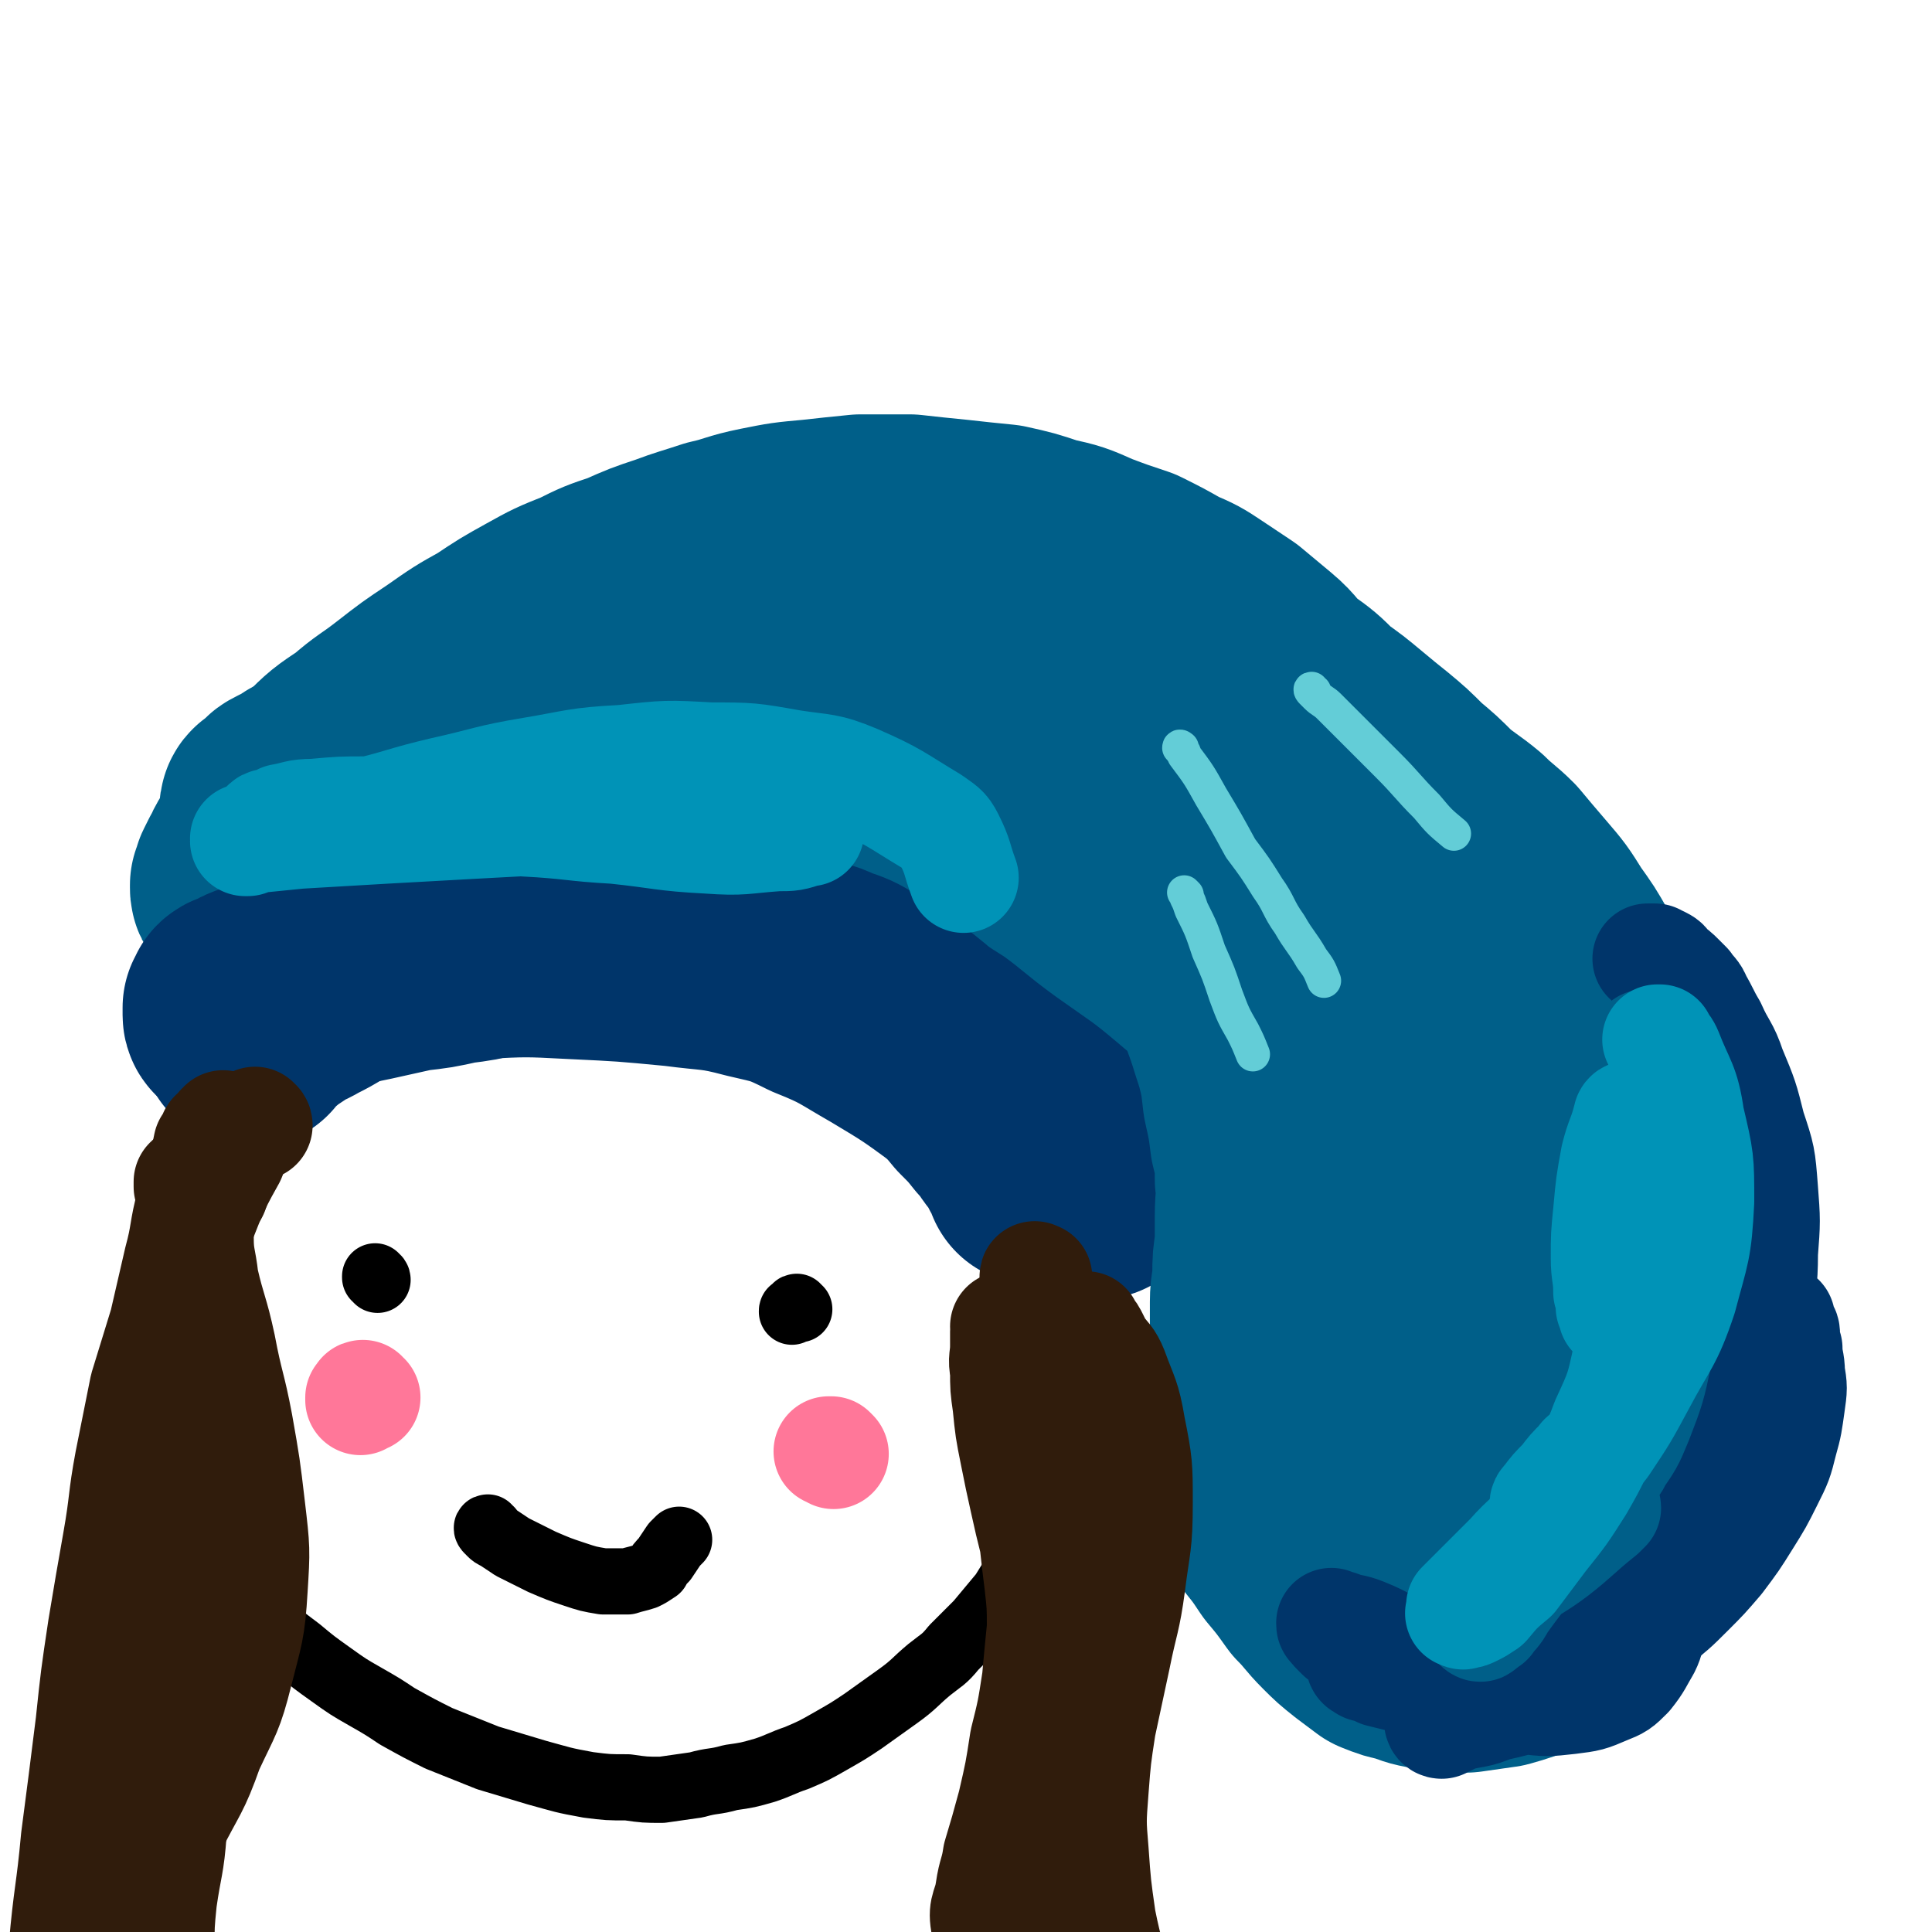 <svg viewBox='0 0 788 788' version='1.1' xmlns='http://www.w3.org/2000/svg' xmlns:xlink='http://www.w3.org/1999/xlink'><g fill='none' stroke='#00356A' stroke-width='27' stroke-linecap='round' stroke-linejoin='round'><path d='M211,399c0,-1 -2,-1 -1,-1 2,-1 3,-1 5,-1 13,-2 13,-2 25,-3 14,-1 14,-2 29,-1 15,0 15,0 29,2 14,2 14,2 27,5 13,4 13,4 26,8 11,4 11,5 22,10 10,5 10,5 20,11 8,5 8,5 15,10 6,4 6,4 12,8 5,4 5,5 10,9 4,3 4,3 8,7 3,3 3,3 7,6 1,1 1,1 3,3 2,1 2,1 3,2 0,0 0,1 1,1 0,0 0,0 0,0 -1,-2 -1,-3 -3,-4 -7,-8 -6,-8 -14,-15 -10,-9 -10,-10 -21,-17 -13,-9 -13,-9 -27,-15 -13,-7 -13,-7 -27,-12 -13,-5 -13,-5 -26,-9 -13,-3 -13,-3 -26,-5 -14,-3 -14,-3 -28,-5 -12,-1 -12,-1 -25,-2 -10,0 -10,0 -20,0 -7,0 -7,1 -13,2 -5,1 -4,2 -9,4 -2,1 -2,1 -5,2 -1,1 -1,2 -2,3 -1,2 -2,2 -2,3 -1,1 0,1 0,2 '/></g>
<g fill='none' stroke='#00356A' stroke-width='90' stroke-linecap='round' stroke-linejoin='round'><path d='M129,395c0,0 -1,-1 -1,-1 0,0 0,0 1,0 0,0 0,0 1,0 10,-1 10,-1 19,-2 18,-3 18,-3 36,-5 19,-3 19,-3 38,-5 19,-2 19,-3 38,-3 19,-1 19,-1 38,1 16,2 16,2 32,6 14,3 14,3 27,9 12,6 13,6 23,14 21,18 21,19 40,38 8,9 8,9 15,19 4,6 4,6 8,12 2,2 2,2 3,4 1,1 1,1 1,2 0,1 0,1 -1,1 0,0 0,0 -1,0 -3,-2 -3,-2 -6,-5 -11,-9 -10,-10 -21,-19 -13,-11 -13,-12 -27,-22 -15,-11 -15,-11 -30,-20 -14,-8 -14,-9 -29,-15 -12,-6 -13,-6 -26,-9 -15,-4 -16,-3 -31,-5 -21,-2 -21,-2 -42,-3 -19,-1 -20,-1 -39,0 -15,1 -15,1 -30,4 -9,1 -9,2 -18,5 -7,2 -7,2 -13,5 -5,3 -5,3 -9,5 -5,3 -5,2 -9,5 -3,2 -3,2 -6,4 -2,2 -2,2 -4,3 -2,1 -2,1 -3,2 -1,1 -1,1 -1,2 0,0 0,0 0,1 0,0 0,0 0,0 '/></g>
<g fill='none' stroke='#005F89' stroke-width='90' stroke-linecap='round' stroke-linejoin='round'><path d='M100,365c0,0 -1,-1 -1,-1 0,0 0,0 0,0 -1,-1 -1,-1 -1,-2 0,-1 0,-1 0,-1 1,-2 1,-2 1,-3 1,-2 1,-2 2,-4 2,-3 1,-3 4,-7 3,-5 3,-4 6,-9 4,-5 4,-6 8,-11 6,-6 6,-6 13,-12 7,-7 7,-7 16,-13 8,-7 8,-6 17,-13 9,-7 9,-7 18,-13 10,-7 10,-7 19,-12 9,-6 9,-6 18,-11 9,-5 9,-5 19,-9 8,-4 8,-4 17,-7 9,-4 9,-4 18,-7 8,-3 9,-3 18,-6 9,-2 9,-3 19,-5 10,-2 10,-2 21,-3 9,-1 9,-1 19,-2 10,0 10,0 20,0 9,1 9,1 19,2 9,1 9,1 19,2 9,2 9,2 18,5 9,2 9,2 18,6 8,3 8,3 17,6 8,4 8,4 15,8 7,3 7,3 13,7 6,4 6,4 12,8 6,5 6,5 12,10 6,5 5,6 11,11 7,5 7,5 13,11 7,5 7,5 13,10 6,5 6,5 11,9 6,5 6,5 12,11 6,5 6,5 12,11 6,5 7,5 13,10 5,5 6,5 11,10 5,6 5,6 11,13 6,7 6,7 11,15 5,7 5,7 9,14 3,6 3,6 6,13 2,7 2,7 5,13 2,7 2,7 4,14 2,7 2,7 5,15 2,7 2,7 5,14 2,7 2,7 4,14 3,7 3,7 5,14 2,6 2,6 4,13 2,7 2,7 3,14 2,6 2,6 3,13 1,6 1,6 1,13 1,6 0,6 1,12 0,6 0,6 0,12 -1,6 -1,6 -1,13 -1,6 -1,6 -2,12 0,6 0,6 -2,12 -1,5 -1,5 -3,11 -1,5 -1,5 -3,9 -2,4 -2,4 -5,8 -3,4 -3,4 -6,8 -4,5 -5,5 -9,9 -5,5 -5,5 -10,9 -4,4 -4,4 -10,7 -5,3 -5,4 -10,6 -7,3 -7,3 -14,5 -7,1 -7,1 -14,2 -6,0 -7,0 -13,-1 -6,-1 -6,-1 -11,-3 -5,-1 -5,-1 -10,-3 -4,-3 -4,-3 -8,-6 -5,-4 -5,-4 -9,-8 -5,-5 -5,-6 -10,-11 -5,-7 -5,-7 -10,-13 -4,-6 -4,-6 -8,-11 -3,-4 -3,-4 -5,-9 -3,-4 -2,-4 -4,-8 -1,-3 -1,-3 -2,-5 0,-3 0,-3 0,-5 0,-2 0,-2 0,-3 0,-2 0,-2 1,-3 0,-2 0,-2 1,-5 1,-2 1,-2 2,-5 0,-3 0,-3 1,-6 1,-4 1,-4 2,-8 1,-3 1,-3 3,-6 3,-9 3,-9 6,-18 1,-5 1,-5 2,-10 2,-4 1,-5 2,-9 1,-4 1,-4 2,-8 2,-5 3,-5 5,-10 0,0 0,0 1,-1 '/><path d='M575,531c-1,0 -1,-1 -1,-1 -1,0 0,0 0,1 0,1 0,1 0,3 1,11 1,11 3,23 2,13 1,13 4,26 3,8 3,8 6,17 2,5 2,5 4,10 1,2 0,3 2,4 0,1 1,1 1,0 2,-12 2,-12 2,-25 -1,-20 -1,-20 -4,-40 -3,-21 -3,-21 -9,-41 -4,-15 -4,-15 -10,-30 -3,-9 -3,-9 -7,-17 -1,-2 -2,-5 -2,-4 -4,15 -6,18 -6,35 -1,25 1,26 5,51 4,24 4,24 11,48 6,19 6,19 14,38 3,9 4,9 9,18 1,2 1,2 3,3 1,1 2,1 2,0 6,-17 8,-18 10,-36 1,-25 0,-25 -4,-50 -3,-26 -3,-26 -10,-51 -6,-21 -5,-22 -15,-42 -10,-18 -10,-18 -24,-34 -11,-13 -11,-13 -25,-23 -6,-6 -7,-5 -14,-9 -1,-1 -2,-1 -3,-1 -1,0 -2,0 -2,1 -1,2 -1,2 0,3 1,4 1,4 3,8 3,5 3,6 6,11 3,6 4,6 7,11 3,4 3,4 5,8 1,1 2,1 3,3 1,1 1,1 2,1 0,1 1,1 1,1 0,0 -1,-1 -1,-2 -6,-7 -6,-7 -12,-14 -9,-11 -9,-11 -19,-21 -12,-12 -12,-12 -25,-23 -13,-11 -14,-11 -28,-21 -11,-8 -11,-9 -22,-17 -11,-7 -11,-7 -23,-14 -11,-7 -11,-7 -23,-14 -23,-13 -22,-13 -45,-25 -10,-5 -10,-5 -20,-8 -8,-3 -8,-4 -16,-5 -8,-2 -8,-2 -16,-2 -10,0 -10,0 -19,1 -10,1 -10,1 -20,2 -10,0 -10,1 -20,2 -9,1 -9,0 -17,1 -8,1 -8,1 -15,3 -6,2 -6,2 -13,4 -6,2 -6,2 -13,4 -7,2 -7,3 -13,5 -7,2 -7,1 -14,4 -7,2 -7,2 -13,5 -5,2 -5,2 -11,4 -3,2 -3,2 -7,4 -2,1 -2,1 -3,3 -2,1 -2,1 -3,2 -1,0 -1,1 -1,1 0,1 0,1 0,1 0,0 0,0 1,0 2,0 2,0 5,0 9,-2 9,-2 18,-4 12,-2 12,-3 24,-6 16,-4 16,-5 32,-8 17,-4 17,-4 35,-7 18,-4 18,-3 37,-6 18,-3 17,-4 35,-6 17,-2 17,-2 34,-2 16,-1 16,-1 32,1 16,1 16,1 31,5 16,3 16,3 31,9 15,5 15,6 29,13 14,7 14,7 28,15 22,14 22,14 44,29 8,6 8,6 16,12 5,4 5,4 10,8 2,1 2,1 4,3 1,0 1,0 1,1 1,0 1,1 1,1 -4,-3 -4,-4 -8,-7 -18,-14 -17,-14 -35,-27 -23,-16 -24,-16 -48,-31 -20,-13 -20,-13 -41,-25 -14,-8 -14,-8 -27,-15 -8,-4 -8,-4 -16,-8 -4,-2 -4,-1 -9,-3 -1,0 -1,0 -2,-1 -1,0 -2,0 -3,-1 0,0 1,0 1,0 4,3 4,3 9,5 15,9 15,8 30,18 19,11 19,11 37,24 18,14 18,14 36,29 17,15 18,15 34,31 13,13 13,13 26,27 9,11 8,11 16,22 4,6 4,5 7,11 1,1 2,2 2,3 -1,1 -1,2 -2,2 -22,-13 -23,-13 -44,-29 -10,-7 -9,-9 -17,-18 -5,-5 -5,-5 -9,-11 -1,-1 -1,-1 -3,-3 0,-1 0,-1 -1,-3 -1,0 -1,-1 -1,-1 0,0 0,1 1,1 1,1 1,1 2,2 5,7 5,7 10,14 8,10 8,10 14,21 6,10 6,10 12,21 4,9 4,9 7,17 4,9 4,9 6,17 2,9 2,9 3,17 1,9 1,10 1,19 0,9 0,9 -1,18 -1,6 -1,6 -2,13 -1,3 -1,3 -2,7 0,1 0,1 -1,3 0,1 0,1 0,2 -1,0 -1,0 -1,0 0,0 0,0 0,0 1,-4 1,-4 1,-8 1,-14 2,-14 2,-28 1,-16 0,-16 -1,-33 -1,-15 0,-15 -3,-30 -1,-12 -2,-12 -5,-25 -3,-9 -3,-10 -6,-19 -3,-6 -3,-6 -7,-12 -2,-2 -2,-2 -4,-5 -1,-1 -1,-2 -2,-3 -1,-1 -1,-1 -2,-1 -1,0 -1,0 -2,0 0,0 0,1 1,1 0,1 1,1 1,2 2,2 2,2 4,4 5,6 5,6 10,13 7,9 7,9 12,18 6,9 6,9 10,20 5,11 6,11 8,23 2,12 2,12 2,24 0,10 0,10 -2,21 -1,8 -1,8 -3,17 0,4 0,4 -1,8 -1,1 -1,1 -2,3 0,0 0,1 -1,1 0,1 0,1 0,0 -1,0 -1,0 -1,0 -1,-2 -1,-2 -2,-4 -2,-7 -2,-7 -4,-14 -2,-8 -2,-8 -4,-16 -3,-9 -3,-9 -6,-18 -3,-9 -3,-9 -6,-19 -3,-9 -3,-9 -6,-18 -3,-10 -3,-10 -7,-19 -4,-10 -4,-9 -9,-19 -3,-8 -3,-8 -7,-16 -2,-6 -2,-5 -5,-11 -2,-4 -2,-4 -4,-8 -1,-3 -1,-3 -3,-6 -2,-2 -2,-2 -4,-5 -3,-3 -3,-2 -6,-5 -3,-3 -3,-3 -5,-5 -2,-1 -2,-1 -3,-2 -1,-1 -2,-1 -3,-2 -1,-1 -1,-1 -2,-2 0,0 0,0 -1,0 -1,-1 -1,-1 -1,0 0,0 1,0 1,0 1,1 1,1 1,1 0,0 0,0 1,0 0,0 0,1 0,1 1,0 1,0 1,0 0,0 0,0 1,0 0,1 0,0 0,1 0,0 0,0 0,0 0,0 1,0 1,0 0,0 0,1 1,1 0,0 0,0 0,1 1,0 1,0 2,0 1,2 1,2 2,3 4,5 4,4 8,9 4,6 4,6 8,13 4,6 5,6 8,14 4,8 4,8 7,17 3,8 3,9 6,18 2,8 2,8 3,17 2,9 2,9 3,17 2,8 2,8 2,16 1,7 0,7 0,15 0,6 0,6 0,12 -1,6 -1,6 -1,12 0,5 -1,5 -1,11 0,3 0,3 0,7 0,3 0,3 0,6 0,3 0,3 0,5 0,1 0,1 0,1 '/></g>
<g fill='none' stroke='#00356A' stroke-width='90' stroke-linecap='round' stroke-linejoin='round'><path d='M96,415c0,0 -1,0 -1,-1 0,0 0,0 0,-1 0,0 0,0 0,-1 0,0 0,0 0,-1 1,-1 1,-1 1,-2 1,-1 2,0 3,-1 3,-2 3,-2 6,-3 6,-2 6,-2 12,-3 8,-2 8,-2 15,-3 9,-2 9,-1 18,-3 9,-2 9,-2 18,-4 9,-1 9,-1 18,-3 8,-1 8,-1 16,-3 8,-1 8,-1 16,-2 8,-1 8,-2 16,-2 7,-1 7,-1 14,-1 8,0 8,-1 17,0 7,0 7,1 15,2 8,1 8,1 16,3 8,1 8,1 16,3 7,2 7,3 14,5 7,2 7,1 13,4 6,2 6,2 11,5 6,3 6,2 10,6 5,4 5,4 10,8 5,4 5,4 9,9 5,5 5,5 11,10 4,5 4,5 9,11 5,5 5,5 9,10 4,4 3,4 7,9 2,2 2,2 4,5 0,2 0,2 1,3 1,2 1,2 2,5 0,0 0,0 1,0 '/></g>
<g fill='none' stroke='#00356A' stroke-width='45' stroke-linecap='round' stroke-linejoin='round'><path d='M588,703c0,0 -1,-1 -1,-1 0,0 0,1 1,1 0,-1 0,-1 0,-1 1,0 1,0 2,0 2,-1 2,-1 4,-2 8,-2 8,-1 15,-4 9,-2 9,-2 18,-5 8,-4 8,-4 16,-8 8,-4 8,-4 16,-9 8,-6 8,-6 15,-12 8,-6 8,-6 15,-13 6,-6 6,-6 12,-13 6,-8 6,-8 11,-16 5,-8 5,-8 9,-16 4,-8 4,-8 6,-16 2,-7 2,-8 3,-15 1,-7 1,-7 0,-13 0,-5 -1,-5 -1,-10 -1,-2 -1,-2 -1,-5 0,-2 0,-2 -1,-3 0,-1 0,-1 -1,-2 0,-1 0,-1 0,-2 -1,0 0,0 0,0 -1,0 -1,0 -1,1 0,0 0,0 0,1 0,2 0,2 0,5 -1,7 -1,7 -2,15 -2,9 -2,9 -5,18 -3,9 -2,10 -7,19 -4,10 -4,10 -10,19 -7,9 -7,9 -14,18 -8,9 -8,9 -17,17 -13,14 -13,14 -27,28 -3,3 -3,3 -6,6 -2,1 -2,1 -3,3 -1,1 -1,1 -1,2 -1,0 -1,1 0,1 0,-1 0,-1 1,-2 6,-7 7,-6 13,-14 9,-10 8,-10 17,-22 9,-12 9,-12 18,-25 8,-13 8,-13 16,-25 7,-12 8,-12 14,-23 4,-9 4,-9 7,-19 1,-3 1,-3 2,-7 0,-2 0,-2 0,-3 0,0 0,-1 -1,-1 -1,2 -1,3 -2,5 -4,9 -3,10 -6,19 -2,6 -2,6 -4,13 0,2 0,2 -1,4 -1,2 -1,2 -1,3 0,1 0,2 0,1 0,-1 1,-2 1,-5 3,-12 3,-12 5,-24 3,-14 3,-14 5,-28 1,-14 2,-14 2,-27 1,-13 1,-13 0,-26 -1,-13 -1,-13 -5,-25 -3,-12 -3,-12 -8,-24 -3,-9 -4,-8 -8,-17 -3,-5 -3,-6 -6,-11 -1,-3 -2,-3 -4,-6 -1,-1 -1,-1 -3,-3 -2,-2 -2,-2 -5,-4 -1,-2 -1,-2 -3,-3 -1,0 -1,0 -2,-1 -1,0 -1,0 -2,0 0,0 -1,0 -1,0 0,0 1,0 1,0 1,1 1,1 1,2 5,6 5,6 9,12 6,12 7,12 12,24 6,14 5,14 9,29 3,15 4,15 5,30 1,15 0,15 -1,30 -2,13 -2,14 -5,27 -3,10 -3,10 -7,21 -3,6 -3,6 -7,12 -1,3 -1,3 -3,6 -1,1 -1,1 -2,2 -1,0 -1,0 -2,0 0,0 0,0 1,-1 2,-4 1,-4 4,-8 2,-3 2,-3 4,-6 1,-2 1,-2 3,-3 1,-1 1,-2 3,-1 2,1 3,1 3,3 3,11 4,12 3,23 -1,13 -1,14 -5,26 -4,12 -4,12 -10,24 -5,9 -5,9 -12,17 -5,7 -5,7 -11,13 -5,5 -5,5 -12,10 -4,3 -5,3 -10,6 -4,1 -4,1 -8,2 -5,1 -5,1 -9,1 -4,0 -4,0 -8,0 -4,0 -4,0 -8,0 -2,0 -2,0 -5,0 -3,0 -3,0 -6,-1 -4,-1 -4,-1 -8,-2 -7,-3 -7,-3 -13,-6 -7,-3 -7,-3 -14,-7 -4,-2 -5,-2 -9,-4 -2,-1 -2,-1 -5,-3 -1,-1 -1,-1 -3,-2 -1,-1 -1,-1 -2,-2 -1,-1 -1,-1 -1,-2 -1,0 -1,0 -1,-1 0,0 1,1 1,1 1,0 1,0 2,0 5,2 5,1 10,3 10,4 9,5 19,9 9,5 9,5 18,9 6,2 6,2 12,5 3,0 3,0 5,1 2,0 2,0 3,1 1,0 1,0 1,0 1,0 1,0 1,0 0,0 -1,0 -2,0 -5,-1 -5,-1 -11,-2 -11,-1 -11,-1 -22,-3 -9,-2 -9,-2 -17,-4 -2,-1 -2,-1 -4,-2 -2,0 -2,0 -3,-1 -1,0 -1,-1 -1,-1 0,0 1,0 2,1 8,1 8,1 17,3 13,3 13,3 25,6 11,3 11,4 23,5 9,1 9,1 18,0 8,-1 8,-1 15,-4 5,-2 5,-2 9,-6 4,-5 4,-6 7,-11 2,-4 1,-4 3,-8 '/></g>
<g fill='none' stroke='#005F89' stroke-width='45' stroke-linecap='round' stroke-linejoin='round'><path d='M672,427c0,0 -1,-1 -1,-1 0,0 0,0 1,1 0,0 -1,0 0,1 1,5 2,5 3,10 3,19 4,19 6,38 1,20 2,20 0,39 -1,19 -1,19 -5,37 -3,14 -3,14 -8,27 -3,7 -3,8 -8,15 -2,4 -2,4 -6,6 -2,1 -4,2 -5,-1 -5,-10 -6,-11 -6,-23 0,-15 2,-16 6,-31 3,-12 4,-12 9,-23 4,-8 4,-7 9,-14 1,-3 1,-3 3,-5 2,-1 2,-1 3,-1 2,0 3,-1 3,1 1,10 2,11 -1,22 -4,19 -5,19 -12,37 -9,20 -9,20 -19,40 -8,16 -8,16 -18,32 -6,10 -7,10 -14,20 -2,4 -3,4 -5,7 -2,1 -2,2 -3,2 0,1 -1,0 -1,0 2,-3 3,-4 6,-7 8,-10 8,-10 17,-20 7,-7 8,-7 16,-13 4,-4 4,-4 8,-6 1,-1 2,-1 3,-1 1,-1 2,-2 2,-1 0,0 -1,1 -2,2 -10,8 -10,9 -19,16 -8,6 -8,5 -16,11 -4,2 -4,2 -8,5 -2,1 -2,1 -3,2 -1,0 -2,1 -1,1 0,-2 1,-2 3,-4 1,-1 1,-1 1,-1 '/></g>
<g fill='none' stroke='#0093B7' stroke-width='45' stroke-linecap='round' stroke-linejoin='round'><path d='M677,425c0,0 -1,-1 -1,-1 0,0 1,0 1,0 0,1 0,0 0,1 2,2 2,2 3,4 5,13 7,13 9,27 4,17 4,17 4,34 -1,20 -2,20 -7,39 -6,18 -8,18 -17,35 -7,13 -7,13 -15,25 -6,8 -7,8 -13,16 -4,4 -4,4 -7,7 -1,1 -1,1 -3,2 0,0 -1,0 -1,0 0,-1 0,-1 1,-2 3,-4 3,-4 7,-8 3,-4 3,-4 7,-8 1,-2 2,-2 4,-3 1,-2 1,-2 2,-3 1,0 1,0 2,0 0,0 -1,1 -1,1 -4,8 -4,8 -8,15 -7,11 -7,11 -15,21 -6,8 -6,8 -12,16 -6,5 -6,5 -11,11 -3,2 -3,2 -5,3 -2,1 -2,1 -3,1 -1,0 -1,1 -2,0 -1,0 0,0 0,-1 0,-1 0,-1 0,-2 3,-3 3,-3 6,-6 7,-7 7,-7 14,-14 7,-8 8,-7 14,-15 7,-9 8,-9 14,-18 6,-11 7,-11 11,-22 6,-13 6,-13 9,-27 3,-14 2,-15 4,-30 1,-12 1,-12 2,-24 0,-9 0,-9 0,-18 0,-5 0,-5 -1,-11 0,-4 0,-4 0,-8 -1,-1 -1,-1 -1,-3 -1,-1 -1,-1 -2,-2 0,-1 0,-2 -1,-2 -1,0 -1,1 -1,1 -2,8 -3,8 -5,16 -2,11 -2,11 -3,22 -1,10 -1,10 -1,19 0,7 1,7 1,14 1,3 1,3 1,6 1,1 1,1 1,3 '/><path d='M101,343c0,0 -1,-1 -1,-1 0,0 1,0 1,1 0,0 -1,0 -1,0 0,-1 1,-1 2,-1 10,-1 10,-1 20,-2 17,-1 17,-1 34,-2 18,-1 18,-1 36,-2 18,-1 18,-1 37,-2 16,0 16,-1 33,-1 15,-1 15,-1 29,0 10,0 10,0 20,1 7,1 7,1 14,2 2,1 2,0 4,1 1,1 1,1 1,2 0,0 0,0 -1,0 -6,2 -6,2 -12,2 -14,1 -14,2 -28,1 -19,-1 -19,-2 -38,-4 -18,-1 -18,-2 -37,-3 -17,-2 -17,-2 -34,-3 -15,-1 -15,-1 -30,-1 -11,0 -11,0 -22,1 -7,0 -7,1 -13,2 -2,1 -2,1 -5,2 -1,0 -1,0 -2,1 0,1 -1,1 -1,1 0,1 1,1 2,1 6,-1 6,0 11,-1 14,-3 14,-3 27,-6 17,-4 17,-5 34,-9 18,-4 18,-5 36,-8 18,-3 18,-4 37,-5 18,-2 18,-2 36,-1 16,0 16,0 33,3 13,2 14,1 26,6 16,7 16,8 31,17 4,3 5,3 7,7 4,8 3,8 6,16 '/></g>
<g fill='none' stroke='#63CDD7' stroke-width='14' stroke-linecap='round' stroke-linejoin='round'><path d='M482,306c0,-1 -1,-1 -1,-1 0,-1 1,0 1,0 0,0 0,0 0,1 0,1 1,0 1,2 6,8 6,8 11,17 6,10 6,10 12,21 6,8 6,8 11,16 5,7 4,8 9,15 4,7 5,7 9,14 3,4 3,4 5,9 '/><path d='M484,365c0,0 -1,-1 -1,-1 0,0 0,0 0,0 1,1 1,1 1,2 1,2 1,2 2,5 4,8 4,8 7,17 4,9 4,9 7,18 3,8 3,8 7,15 2,4 2,4 4,9 '/><path d='M536,282c-1,0 -1,-1 -1,-1 -1,0 0,1 0,1 1,1 1,1 2,2 2,2 3,2 5,4 5,5 5,5 10,10 7,7 7,7 14,14 8,8 8,9 16,17 5,6 5,6 11,11 '/></g>
<g fill='none' stroke='#000000' stroke-width='27' stroke-linecap='round' stroke-linejoin='round'><path d='M154,522c0,-1 -1,-1 -1,-1 0,-1 0,0 0,0 0,0 0,0 0,0 '/><path d='M326,534c-1,0 -1,-1 -1,-1 -1,0 0,1 0,1 0,0 0,0 -1,0 0,0 0,0 0,0 -1,1 -1,0 -1,1 0,0 0,0 0,0 '/><path d='M200,624c-1,0 -1,-1 -1,-1 -1,0 0,1 0,1 0,0 1,0 1,0 0,0 0,1 0,1 1,1 1,1 3,2 3,2 3,2 6,4 6,3 6,3 12,6 7,3 7,3 13,5 6,2 6,2 12,3 5,0 5,0 10,0 3,-1 4,-1 7,-2 2,-1 2,-1 5,-3 1,-2 1,-2 3,-4 2,-3 2,-3 4,-6 1,-1 1,-1 2,-2 '/><path d='M96,466c0,0 -1,-1 -1,-1 0,0 0,0 0,1 0,0 -1,0 -1,0 -1,0 -1,0 -1,1 -1,0 -1,0 -2,1 0,1 0,1 -1,1 0,1 0,1 0,2 -1,2 -1,2 -2,4 -1,4 -2,4 -3,8 -2,5 -2,5 -3,10 -2,6 -3,6 -4,12 -2,6 -2,6 -3,12 -1,5 -1,5 -2,10 -2,6 -2,6 -3,11 -1,6 -1,6 -1,11 0,11 0,11 0,21 0,6 0,6 1,11 1,6 1,6 2,12 1,6 1,6 3,13 2,6 2,6 4,13 3,6 3,6 6,11 2,5 2,5 5,9 3,5 3,5 8,10 4,6 4,6 9,11 7,7 7,7 15,13 6,5 6,5 13,10 7,5 7,5 14,9 7,4 7,4 13,8 9,5 9,5 17,9 10,4 10,4 20,8 10,3 10,3 20,6 11,3 10,3 21,5 8,1 8,1 16,1 7,1 7,1 14,1 7,-1 7,-1 14,-2 7,-2 7,-1 14,-3 7,-1 7,-1 14,-3 6,-2 7,-3 13,-5 7,-3 7,-3 14,-7 7,-4 7,-4 13,-8 7,-5 7,-5 14,-10 7,-5 7,-6 13,-11 5,-4 6,-4 10,-9 5,-5 5,-5 10,-10 5,-6 5,-6 10,-12 5,-8 5,-8 9,-15 4,-9 4,-9 7,-18 4,-8 4,-8 6,-17 2,-8 2,-8 3,-17 2,-8 2,-8 3,-15 2,-8 2,-8 3,-15 1,-3 1,-3 2,-6 '/></g>
<g fill='none' stroke='#FF7799' stroke-width='45' stroke-linecap='round' stroke-linejoin='round'><path d='M340,593c0,0 -1,-1 -1,-1 -1,0 -1,0 -1,0 0,0 0,0 0,0 0,0 0,0 0,0 '/><path d='M149,570c-1,0 -1,-1 -1,-1 -1,0 0,1 0,1 0,0 0,0 -1,0 0,0 0,0 0,1 '/></g>
<g fill='none' stroke='#301C0C' stroke-width='45' stroke-linecap='round' stroke-linejoin='round'><path d='M411,542c0,0 -1,-1 -1,-1 0,0 0,0 1,0 0,1 0,1 0,1 -1,0 -1,0 -1,1 0,1 0,1 0,2 0,2 0,2 0,4 0,5 -1,5 0,10 0,7 0,7 1,14 1,10 1,10 3,20 2,10 2,10 4,19 2,9 2,9 4,17 1,9 1,9 2,17 1,9 1,9 1,18 -1,10 -1,10 -2,21 -2,13 -2,13 -5,25 -2,13 -2,13 -5,26 -3,11 -3,11 -6,21 -1,7 -2,7 -3,14 -1,7 -3,7 -2,13 1,6 2,7 6,11 5,7 6,7 12,13 4,3 5,3 9,6 '/><path d='M423,522c0,-1 -1,-1 -1,-1 0,-1 0,0 1,0 0,1 0,1 0,1 0,2 0,2 0,3 0,3 -1,3 0,7 0,7 0,7 1,14 1,9 2,9 4,18 3,9 3,9 6,18 3,10 3,9 5,19 2,9 2,9 4,18 1,9 1,9 1,18 0,11 0,11 -1,23 -2,12 -2,12 -4,24 -3,11 -3,11 -6,22 -2,10 -2,10 -4,19 -2,10 -2,10 -3,20 -2,10 -2,10 -2,20 0,7 0,7 1,15 1,5 1,6 4,10 2,3 4,1 7,3 0,0 0,0 1,0 '/><path d='M443,542c0,0 -1,-1 -1,-1 0,0 1,0 1,0 0,1 0,1 0,1 0,0 0,0 1,1 0,0 0,0 0,0 1,1 1,1 2,3 1,2 1,2 2,4 3,4 4,4 6,9 4,11 5,11 7,23 3,15 3,16 3,31 0,17 -1,17 -3,33 -2,15 -3,15 -6,30 -3,14 -3,14 -6,28 -2,13 -2,13 -3,26 -1,13 -1,13 0,25 1,14 1,14 3,28 3,15 4,15 7,30 4,14 4,14 7,27 1,0 1,0 1,1 '/><path d='M105,459c0,-1 -1,-1 -1,-1 0,-1 0,0 0,0 -1,0 -1,0 -2,1 0,0 0,0 0,0 -2,2 -2,2 -3,3 -3,5 -3,5 -5,10 -5,9 -5,9 -9,18 -4,10 -4,10 -7,21 -3,11 -3,11 -5,23 -1,13 -1,14 -1,27 1,15 1,15 2,30 3,24 4,24 6,49 0,9 0,9 0,18 0,8 0,8 -1,17 -1,9 -1,9 -2,18 -2,12 -2,12 -3,23 -2,16 -2,16 -4,31 -1,14 -2,14 -4,28 -1,10 -1,10 -1,21 -1,4 -1,4 0,9 0,2 0,2 0,3 1,1 1,1 2,1 '/><path d='M87,486c0,0 -1,-1 -1,-1 0,0 1,1 1,1 -1,0 -2,0 -3,0 -1,1 -1,1 -2,1 0,1 0,1 -1,2 0,2 0,2 0,5 -1,6 -1,6 0,11 0,8 1,8 2,17 3,13 4,13 7,27 3,16 4,16 7,32 3,17 3,17 5,34 2,17 2,17 1,33 -1,17 -2,18 -6,34 -4,16 -5,16 -12,31 -6,17 -7,16 -15,32 -6,15 -7,14 -13,29 -5,13 -5,13 -8,27 -2,9 -2,9 -2,18 0,5 -1,6 1,9 3,4 4,3 8,6 1,0 1,0 1,1 '/><path d='M79,483c0,-1 -1,-1 -1,-1 0,-1 0,0 0,0 0,0 0,0 0,0 -1,0 -1,0 -1,0 0,0 0,0 0,1 0,0 0,0 0,1 1,2 1,1 1,3 1,7 1,7 1,14 0,16 0,16 -1,32 -1,20 -1,20 -2,41 -2,23 -3,23 -6,46 -2,22 -2,22 -6,43 -3,19 -4,19 -8,38 -3,15 -4,15 -7,29 -2,14 -3,14 -4,28 -1,10 -2,10 -1,20 2,9 1,10 5,19 5,9 6,8 13,17 '/><path d='M92,460c0,0 -1,-1 -1,-1 0,0 1,0 1,1 -1,0 -1,0 -2,0 0,1 0,1 -1,2 -1,1 -2,0 -2,2 -1,1 -1,2 -2,3 -1,5 -1,5 -3,9 -2,7 -2,7 -4,15 -3,11 -2,12 -5,23 -3,13 -3,13 -6,26 -4,13 -4,13 -8,26 -3,15 -3,15 -6,30 -3,16 -2,16 -5,33 -3,17 -3,17 -6,35 -3,20 -3,20 -5,39 -3,24 -3,24 -6,47 -2,22 -3,22 -5,45 -2,15 -4,15 -2,31 1,18 4,18 8,36 '/></g>
</svg>